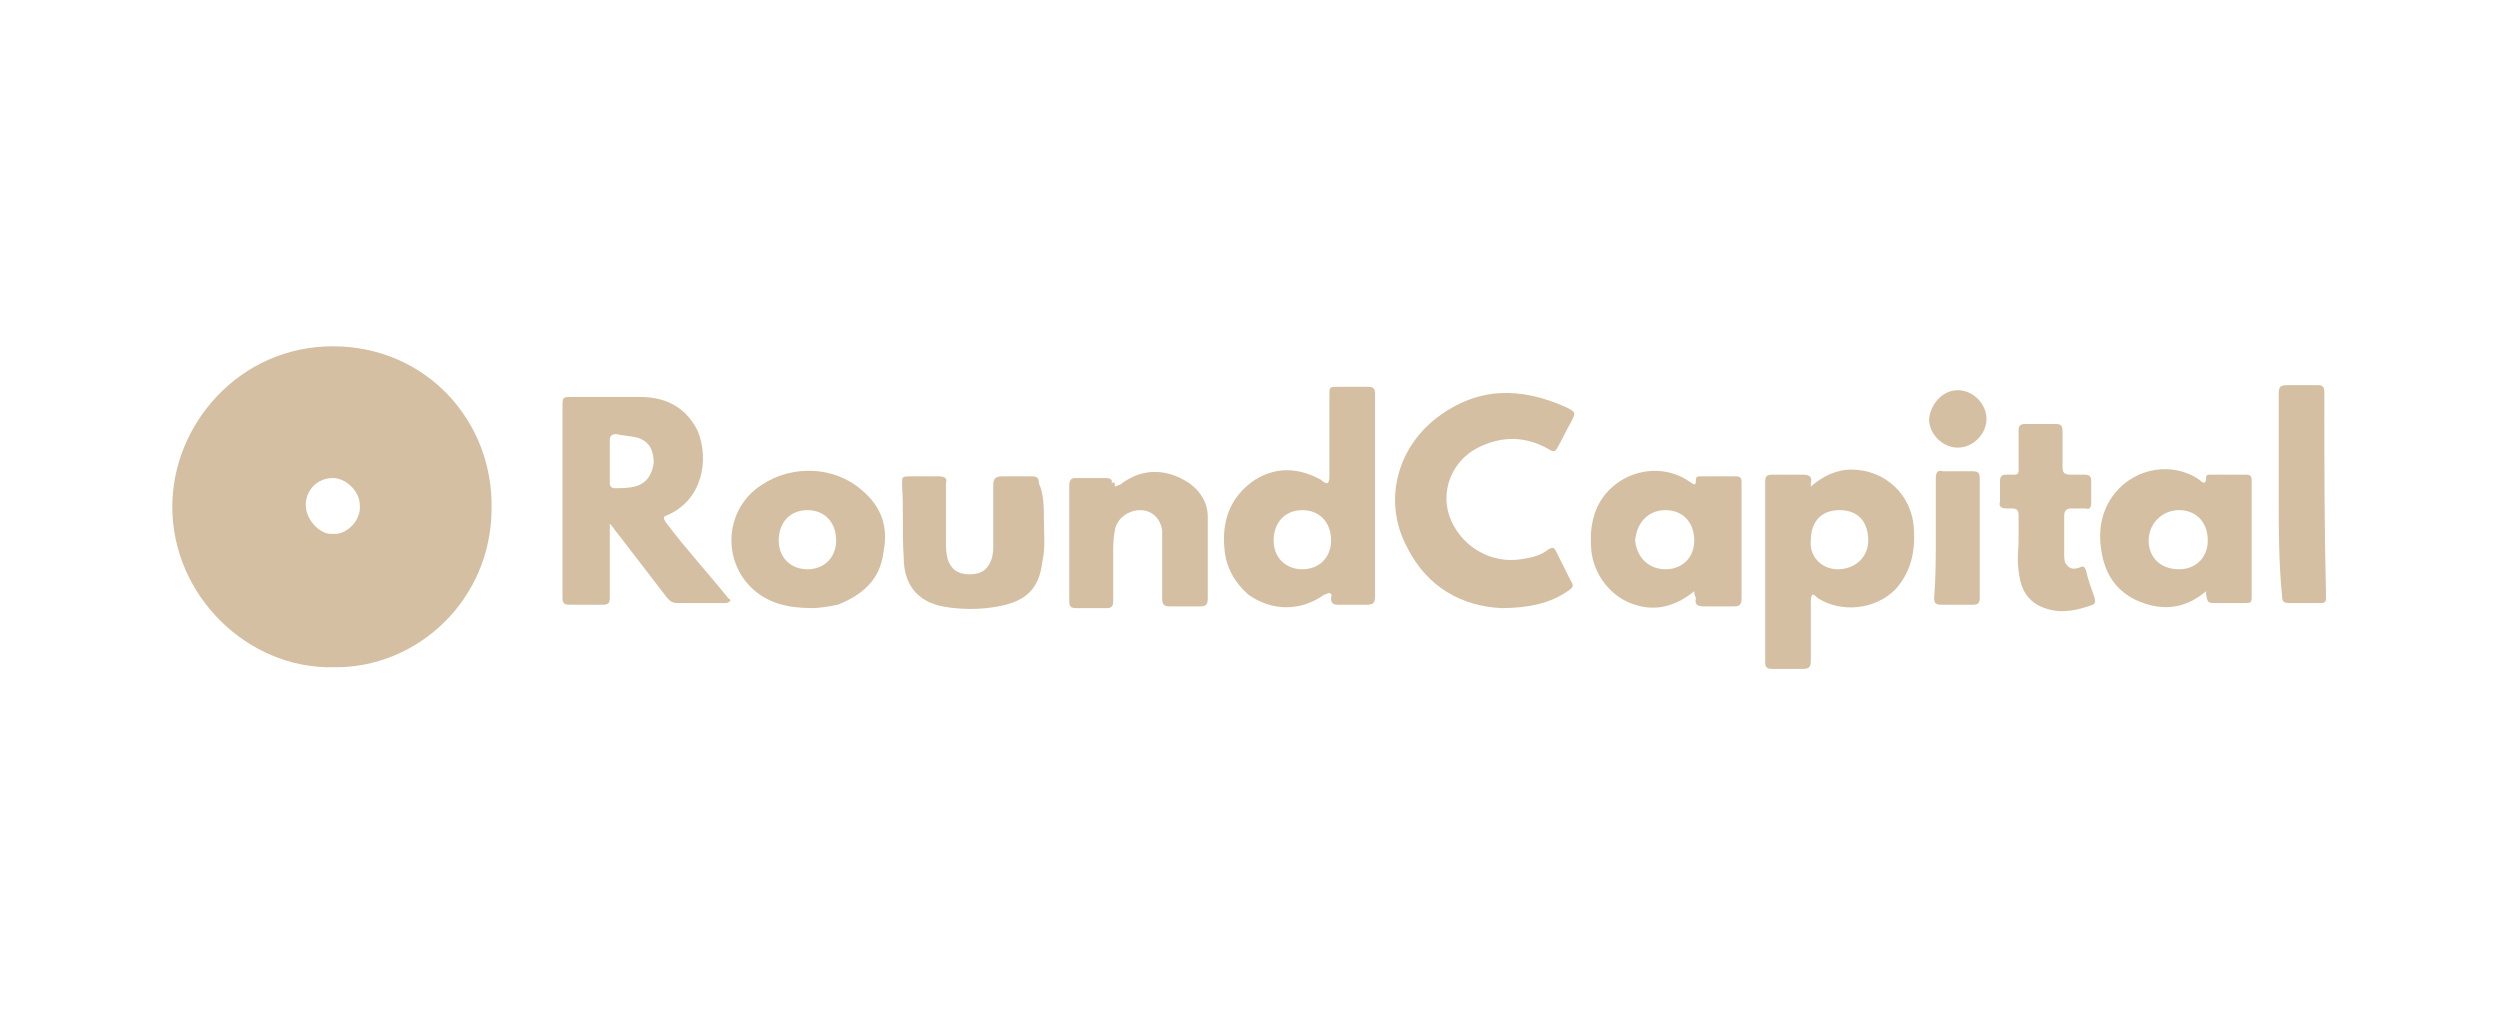 <svg xmlns="http://www.w3.org/2000/svg" xmlns:xlink="http://www.w3.org/1999/xlink" id="Livello_1" x="0px" y="0px" viewBox="0 0 148 60" style="enable-background:new 0 0 148 60;" xml:space="preserve"><style type="text/css">	.st0{fill:#D4BFA3;}</style><image style="overflow:visible;enable-background:new    ;" width="329" height="498" transform="matrix(7.650000e-02 0 0 7.650000e-02 6.426 10.428)"></image><g>	<path class="st0" d="M36.1,31c0,0.8,0,1.6,0,2.4c0,0.7,0,1.3,0,2c0,0.3-0.1,0.4-0.4,0.4c-0.7,0-1.3,0-2,0c-0.3,0-0.4-0.1-0.4-0.4  c0-1.3,0-2.6,0-3.9c0-2.5,0-4.9,0-7.4c0-0.6,0-0.6,0.6-0.6c1.4,0,2.7,0,4,0c1.5,0,2.7,0.6,3.4,2c0.7,1.7,0.3,4.1-1.8,5  c-0.3,0.1-0.2,0.2-0.1,0.4c1.2,1.6,2.5,3,3.7,4.5c0.1,0.1,0.2,0.1,0.1,0.2c-0.1,0.1-0.2,0.1-0.3,0.1c-0.9,0-1.9,0-2.8,0  c-0.3,0-0.4-0.1-0.6-0.3c-1-1.3-2-2.6-3-3.9C36.4,31.4,36.3,31.2,36.1,31z M36.1,27.3c0,0.4,0,0.8,0,1.3c0,0.2,0.1,0.3,0.3,0.3  c0.4,0,0.8,0,1.2-0.1c0.7-0.2,1-0.7,1.1-1.4c0-0.8-0.3-1.3-1-1.5c-0.4-0.1-0.8-0.1-1.2-0.2c-0.3,0-0.4,0.1-0.4,0.4  C36.1,26.5,36.1,26.9,36.1,27.3z"></path>	<path class="st0" d="M81.4,29.3c0,2,0,4,0,6c0,0.4-0.1,0.5-0.5,0.5c-0.6,0-1.1,0-1.7,0c-0.3,0-0.4-0.1-0.4-0.4  c0-0.1,0.1-0.2-0.1-0.3c-0.1,0-0.2,0.1-0.3,0.1c-1.4,1-3.1,1-4.5,0c-0.8-0.7-1.3-1.6-1.4-2.6c-0.2-1.7,0.3-3.2,1.8-4.2  c1.3-0.8,2.6-0.7,3.9,0c0.1,0.1,0.2,0.2,0.4,0.2c0.1-0.1,0.1-0.3,0.1-0.4c0-1.6,0-3.2,0-4.8c0-0.5,0-0.5,0.5-0.5c0.6,0,1.2,0,1.8,0  c0.3,0,0.4,0.1,0.4,0.4C81.4,25.3,81.4,27.3,81.4,29.3z M77.1,30.2c-1,0-1.7,0.7-1.7,1.8c0,1,0.7,1.7,1.7,1.7c1,0,1.7-0.7,1.7-1.7  C78.8,30.9,78.1,30.2,77.1,30.2z"></path>	<path class="st0" d="M88.9,36c-2.3-0.1-4.4-1.2-5.6-3.6c-1.4-2.6-0.7-5.8,1.8-7.7c2.4-1.8,4.9-1.8,7.6-0.6c0.6,0.3,0.6,0.3,0.3,0.9  c-0.3,0.5-0.5,1-0.8,1.5c-0.1,0.2-0.2,0.3-0.5,0.1c-1.4-0.8-2.8-0.8-4.2-0.1c-1.6,0.8-2.3,2.7-1.6,4.3c0.7,1.6,2.4,2.6,4.2,2.3  c0.6-0.1,1.1-0.2,1.6-0.6c0.2-0.1,0.3-0.1,0.4,0.1c0.3,0.6,0.6,1.2,0.9,1.8c0.2,0.3,0.1,0.4-0.2,0.6C91.8,35.7,90.5,36,88.9,36z"></path>	<path class="st0" d="M107.2,28.8c0.7-0.6,1.5-1,2.4-1c2,0,3.6,1.5,3.7,3.5c0.1,1.4-0.2,2.6-1.1,3.6c-1.2,1.2-3.2,1.4-4.6,0.5  c-0.1-0.1-0.2-0.2-0.3-0.2c-0.1,0.1-0.1,0.3-0.1,0.4c0,1.2,0,2.3,0,3.5c0,0.4-0.1,0.5-0.5,0.5c-0.6,0-1.2,0-1.8,0  c-0.3,0-0.4-0.1-0.4-0.4c0-3.6,0-7.1,0-10.7c0-0.3,0.1-0.4,0.4-0.4c0.6,0,1.2,0,1.8,0c0.4,0,0.6,0.1,0.5,0.5  C107.2,28.6,107.2,28.7,107.2,28.8z M108.8,33.7c1,0,1.8-0.7,1.8-1.7c0-1-0.5-1.8-1.7-1.8c-1.1,0-1.7,0.7-1.7,1.8  C107.1,32.9,107.8,33.7,108.8,33.7z"></path>	<path class="st0" d="M100.3,35c-1.1,0.9-2.3,1.2-3.5,0.8c-1.4-0.4-2.5-1.8-2.6-3.3c-0.1-1.2,0.1-2.3,0.8-3.2c1.2-1.5,3.4-1.9,5-0.8  c0.2,0.1,0.4,0.4,0.4-0.1c0-0.2,0.1-0.2,0.3-0.2c0.7,0,1.4,0,2.1,0c0.3,0,0.3,0.2,0.3,0.4c0,0.7,0,1.4,0,2.1c0,1.6,0,3.1,0,4.7  c0,0.4-0.1,0.5-0.5,0.5c-0.6,0-1.1,0-1.7,0c-0.4,0-0.6-0.1-0.5-0.5C100.3,35.2,100.3,35.1,100.3,35z M98.6,33.7  c1,0,1.7-0.7,1.7-1.7c0-1.1-0.7-1.8-1.7-1.8c-1,0-1.7,0.7-1.8,1.8C96.9,33,97.6,33.7,98.6,33.7z"></path>	<path class="st0" d="M130.6,35c-1.3,1.1-2.7,1.2-4.2,0.5c-1.2-0.6-1.8-1.6-2-2.9c-0.2-1.2,0-2.4,0.8-3.4c1.2-1.5,3.4-1.9,5-0.8  c0.2,0.2,0.4,0.3,0.4-0.1c0-0.2,0.1-0.2,0.3-0.2c0.7,0,1.4,0,2.1,0c0.3,0,0.3,0.2,0.3,0.4c0,0.8,0,1.7,0,2.5c0,1.4,0,2.8,0,4.2  c0,0.5,0,0.5-0.5,0.5c-0.5,0-1.1,0-1.6,0c-0.5,0-0.5,0-0.6-0.5C130.6,35.2,130.6,35.1,130.6,35z M129,33.7c1,0,1.7-0.7,1.7-1.7  c0-1.1-0.7-1.8-1.7-1.8c-1,0-1.8,0.8-1.8,1.8C127.2,33,127.9,33.7,129,33.7z"></path>	<path class="st0" d="M48.1,36c-1.5,0-2.6-0.3-3.5-1.1c-1.9-1.7-1.7-4.8,0.5-6.2c1.8-1.2,4.3-1.1,5.9,0.3c1.2,1,1.6,2.2,1.3,3.7  c-0.2,1.6-1.2,2.5-2.7,3.1C49.1,35.9,48.5,36,48.1,36z M47.8,33.7c1,0,1.7-0.7,1.7-1.7c0-1.1-0.7-1.8-1.7-1.8c-1,0-1.7,0.7-1.7,1.8  C46.1,33,46.8,33.7,47.8,33.7z"></path>	<path class="st0" d="M66,28.8c0.1,0,0.2-0.1,0.3-0.1c1.4-1.1,2.9-0.9,4.1-0.1c0.7,0.5,1.1,1.2,1.1,2c0,1.6,0,3.2,0,4.8  c0,0.4-0.1,0.5-0.5,0.5c-0.6,0-1.1,0-1.7,0c-0.4,0-0.5-0.1-0.5-0.5c0-1.2,0-2.4,0-3.5c0-0.2,0-0.4,0-0.5c-0.1-0.7-0.6-1.2-1.3-1.2  c-0.7,0-1.4,0.5-1.5,1.2c-0.1,0.5-0.1,0.9-0.1,1.4c0,0.9,0,1.9,0,2.8c0,0.3-0.1,0.4-0.4,0.4c-0.6,0-1.2,0-1.8,0  c-0.3,0-0.4-0.1-0.4-0.4c0-2.3,0-4.6,0-6.9c0-0.2,0.1-0.4,0.3-0.4c0.6,0,1.3,0,1.9,0c0.2,0,0.4,0.1,0.3,0.3  C66,28.5,66,28.6,66,28.8z"></path>	<path class="st0" d="M61.8,30.9c0,0.7,0.1,1.5-0.1,2.4c-0.2,1.6-1,2.3-2.6,2.6c-1.1,0.2-2.2,0.2-3.3,0c-1.5-0.3-2.3-1.3-2.3-2.9  c-0.1-1.4,0-2.9-0.1-4.3c0-0.5,0-0.5,0.5-0.5c0.6,0,1.1,0,1.7,0c0.3,0,0.5,0.1,0.4,0.4c0,1.1,0,2.2,0,3.4c0,0.4,0,0.7,0.1,1.1  c0.2,0.6,0.6,0.9,1.3,0.9c0.7,0,1.1-0.3,1.3-0.9c0.1-0.3,0.1-0.6,0.1-0.9c0-1.2,0-2.3,0-3.5c0-0.3,0.1-0.5,0.5-0.5  c0.6,0,1.2,0,1.8,0c0.3,0,0.4,0.1,0.4,0.4C61.8,29.3,61.8,30,61.8,30.9z"></path>	<path class="st0" d="M119.5,32c0-0.5,0-1,0-1.5c0-0.3-0.1-0.4-0.4-0.4c-0.1,0-0.2,0-0.3,0c-0.3,0-0.5-0.1-0.4-0.4  c0-0.4,0-0.8,0-1.2c0-0.3,0.1-0.4,0.4-0.4c0.8,0,0.7,0.1,0.7-0.8c0-0.6,0-1.2,0-1.8c0-0.3,0.1-0.4,0.4-0.4c0.6,0,1.2,0,1.8,0  c0.3,0,0.4,0.1,0.4,0.4c0,0.7,0,1.4,0,2.1c0,0.4,0.1,0.5,0.5,0.5c0.3,0,0.5,0,0.8,0c0.3,0,0.4,0.1,0.4,0.4c0,0.4,0,0.9,0,1.3  c0,0.2-0.1,0.4-0.3,0.3c-0.3,0-0.6,0-0.9,0c-0.2,0-0.4,0.1-0.4,0.4c0,0.8,0,1.5,0,2.3c0,0.3,0,0.5,0.2,0.7c0.2,0.2,0.4,0.2,0.7,0.1  c0.2-0.1,0.3-0.1,0.4,0.2c0.1,0.5,0.3,1,0.5,1.6c0,0.1,0.1,0.3-0.1,0.4c-1.1,0.4-2.2,0.6-3.3,0c-0.8-0.5-1-1.2-1.1-2  C119.4,33,119.5,32.5,119.5,32C119.5,32,119.5,32,119.5,32z"></path>	<path class="st0" d="M134.9,29.3c0-2,0-4,0-6c0-0.4,0.1-0.5,0.5-0.5c0.6,0,1.2,0,1.8,0c0.3,0,0.4,0.1,0.4,0.4c0,0,0,0.1,0,0.1  c0,4,0,7.9,0.1,11.9c0,0.5,0,0.5-0.5,0.5c-0.6,0-1.1,0-1.7,0c-0.3,0-0.4-0.1-0.4-0.4C134.9,33.3,134.9,31.3,134.9,29.3  C134.9,29.3,134.9,29.3,134.9,29.3z"></path>	<path class="st0" d="M114.6,31.8c0-1.2,0-2.3,0-3.5c0-0.3,0.1-0.5,0.4-0.4c0.6,0,1.2,0,1.8,0c0.3,0,0.4,0.1,0.4,0.4  c0,2.4,0,4.7,0,7.1c0,0.3-0.1,0.4-0.4,0.4c-0.6,0-1.3,0-1.9,0c-0.3,0-0.4-0.1-0.4-0.4C114.6,34.2,114.6,33,114.6,31.8z"></path>	<path class="st0" d="M115.9,23.1c0.9,0,1.7,0.8,1.7,1.7c0,0.9-0.8,1.7-1.7,1.7c-0.9,0-1.7-0.8-1.7-1.7  C114.3,23.9,115,23.1,115.9,23.1z"></path></g><path class="st0" d="M19.7,39.5c-5,0.1-9.5-4.2-9.5-9.5c0-4.9,4-9.5,9.5-9.5c5.5,0,9.5,4.4,9.4,9.6C29.1,35.5,24.7,39.6,19.7,39.5z  M19.7,31.6c0.8,0.1,1.7-0.8,1.6-1.7c0-0.8-0.8-1.6-1.6-1.6c-0.9,0-1.6,0.7-1.6,1.6C18.1,30.8,19,31.7,19.7,31.6z"></path></svg>